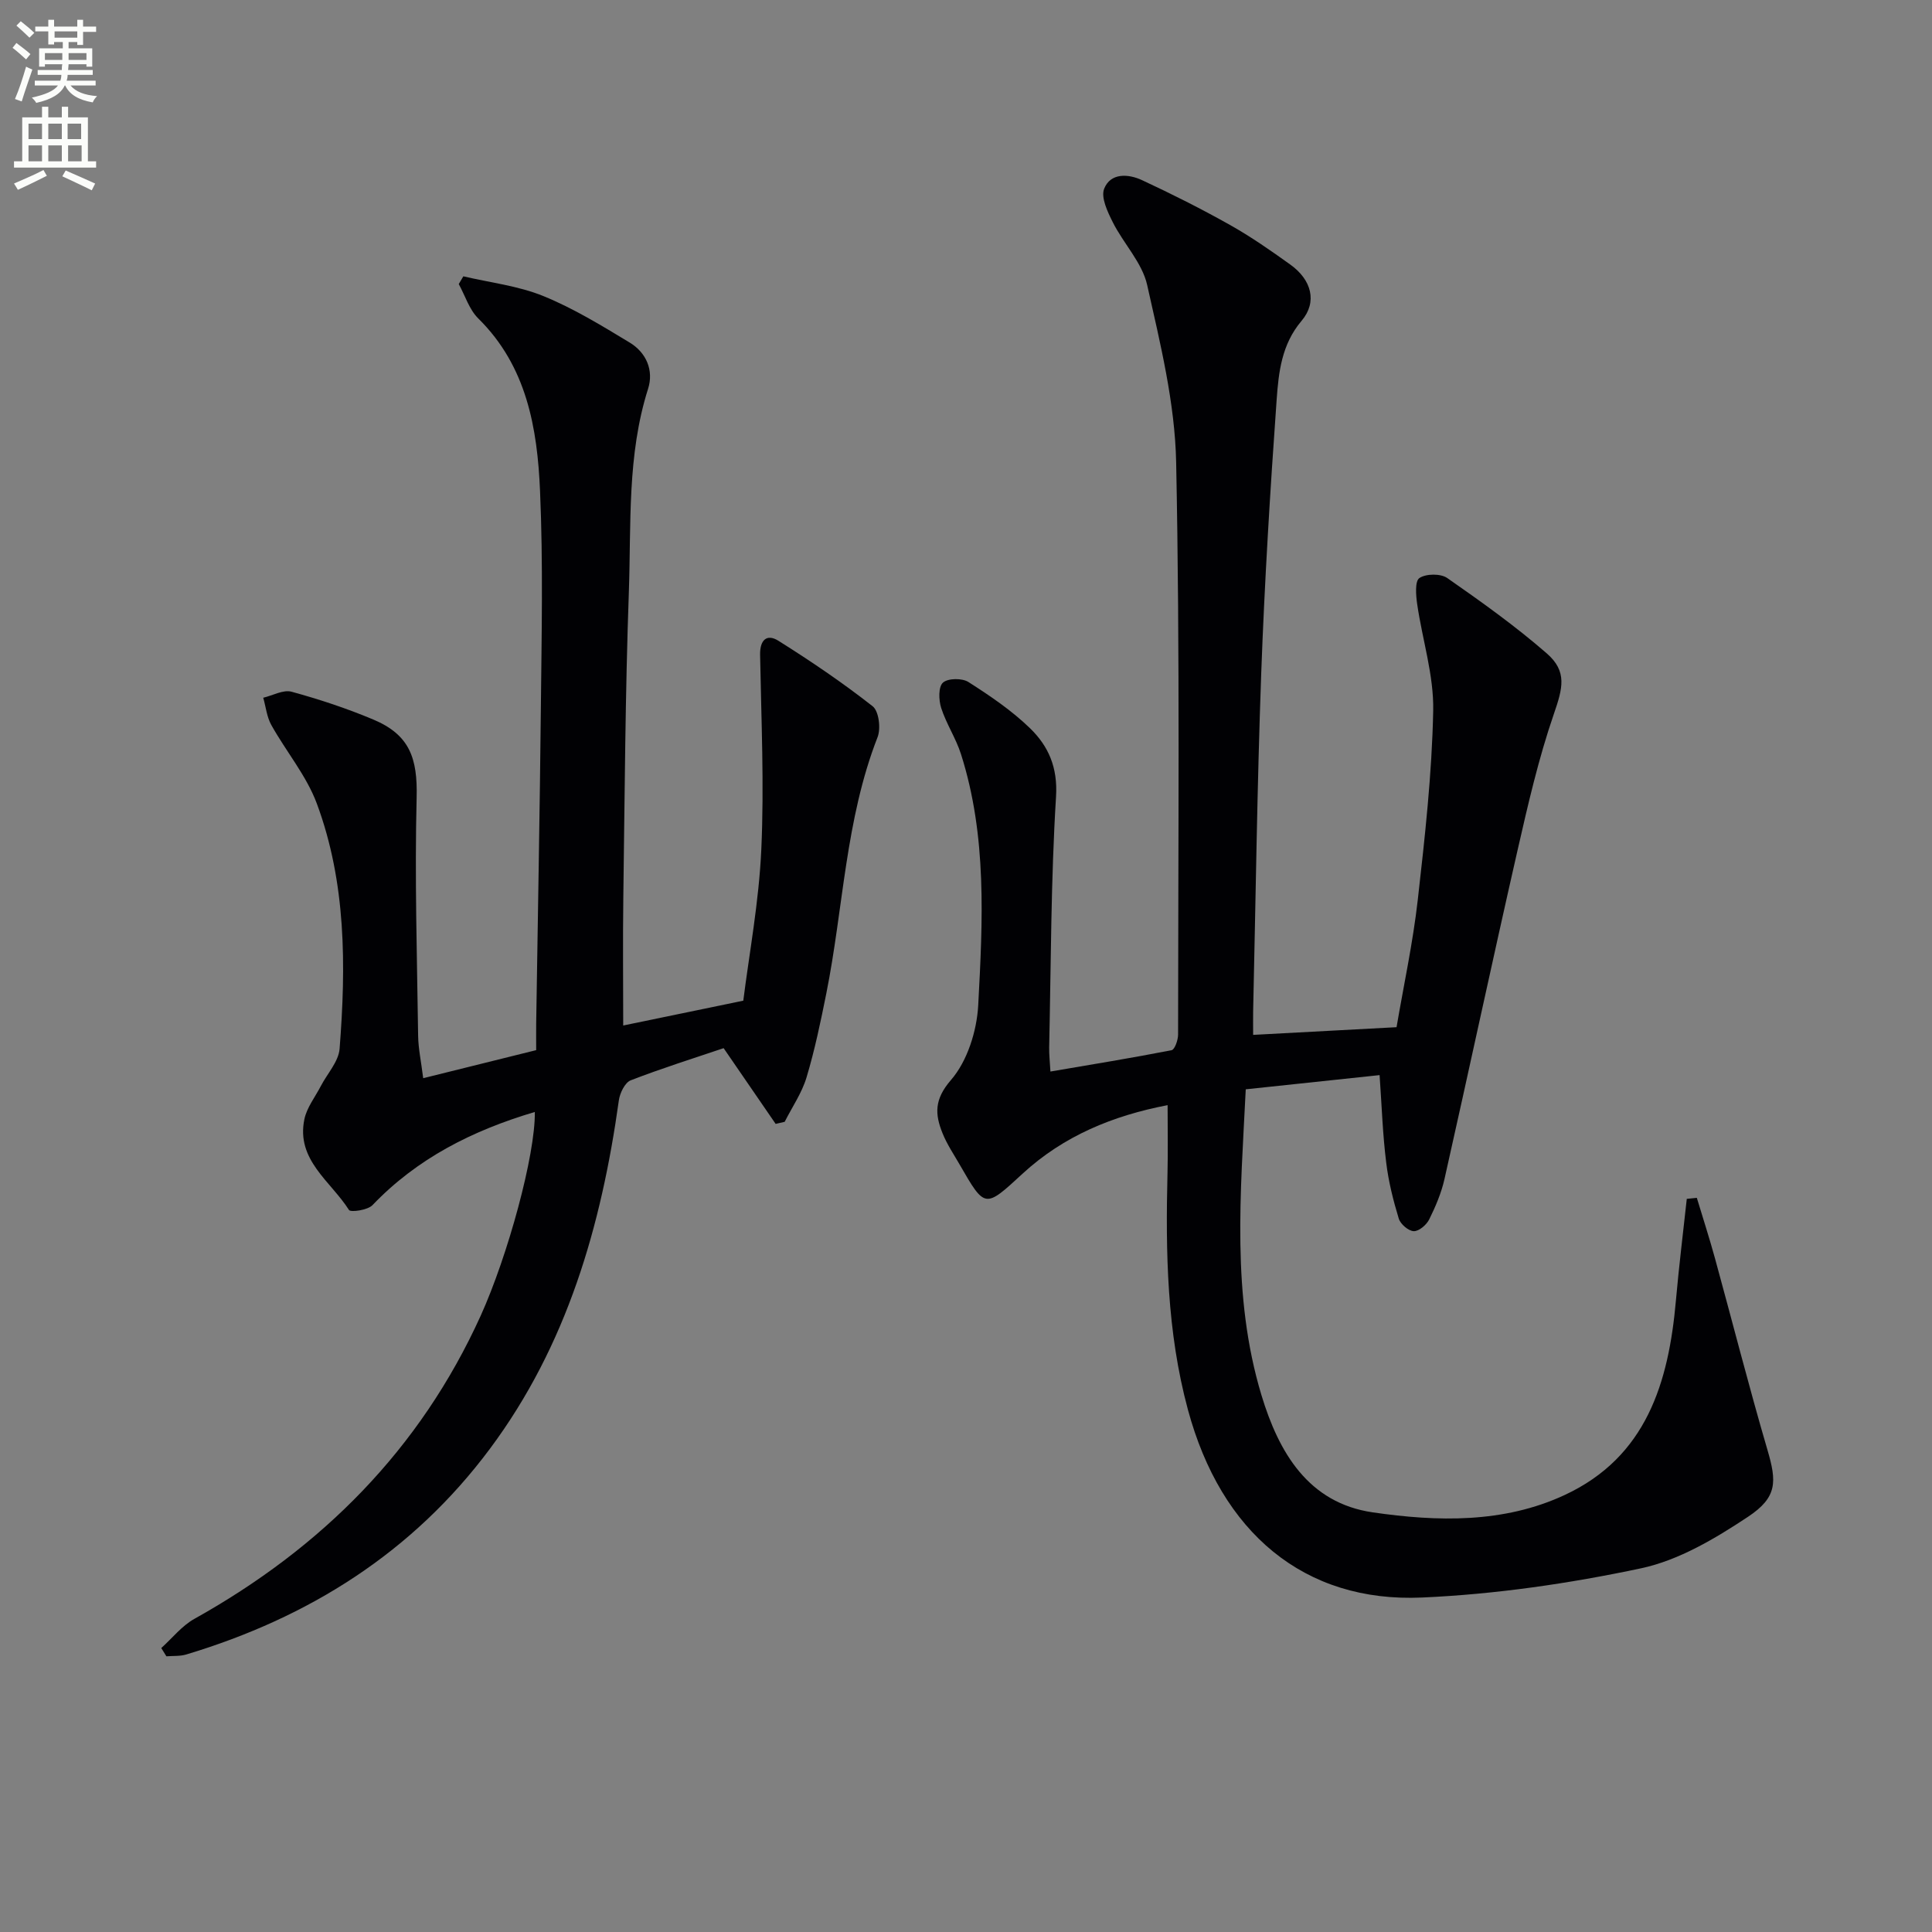<svg enable-background="new 0 0 400 400" viewBox="0 0 400 400" xmlns="http://www.w3.org/2000/svg"><rect x="0" y="0" width="400" height="400" fill="#808080" stroke="none"/><path d="m2.6 9.9.8-1c.9.7 1.9 1.4 2.9 2.3l-.9 1.1c-1.1-1-2-1.8-2.8-2.4zm.5 10.6c.9-2.1 1.6-4.3 2.3-6.7.4.2.8.4 1.3.6-.7 2.1-1.5 4.3-2.2 6.6zm.3-15.2.9-.9c1 .8 2 1.6 2.8 2.4l-1 1c-.9-.9-1.8-1.7-2.7-2.5zm12.6-1.2h1.2v1.4h2.7v1.1h-2.7v2.7h-1.2v-.6h-1.8v1.3h4.9v3.8h-1.2v-.5h-3.7c0 .4-.1.9-.1 1.2h5.1v1h-5.2c0 .5-.1.9-.2 1.2h6v1h-5.2c1.1 1.3 2.9 2 5.5 2.2-.4.4-.7.8-.9 1.3-2.9-.5-4.8-1.6-5.7-3.5h-.1c-.8 1.7-2.7 2.9-5.9 3.6-.2-.4-.6-.8-.9-1.1 2.8-.6 4.6-1.4 5.4-2.5h-4.8v-1h5.3c.1-.3.2-.7.2-1.2h-4.9v-1h5c0-.4 0-.8.1-1.2h-3.6v.5h-1.2v-3.8h4.9v-1.3h-1.8v.5h-1.2v-2.7h-2.7v-1h2.7v-1.4h1.2v1.4h4.8zm-6.7 8.3h3.6c0-.4 0-.9 0-1.4h-3.6zm1.9-4.6h4.8v-1.3h-4.7v1.3zm6.7 3.2h-3.7v1.4h3.7z" fill="#fbfcfa"/><path d="m8.7 22.1h1.3v2.2h2.8v-2.2h1.3v2.2h4.1v9.1h1.7v1.3h-17v-1.3h1.7v-9.1h4.1zm.3 13.1.7 1.2c-1.8.9-3.8 1.9-6 2.9-.2-.4-.5-.8-.8-1.3 2.3-1 4.4-1.9 6.1-2.8zm-3.1-6.4h2.8v-3.2h-2.8zm0 4.6h2.8v-3.3h-2.8zm4.1-4.6h2.8v-3.2h-2.8zm0 4.6h2.8v-3.3h-2.8zm3.6 1.9c2.1.9 4.1 1.8 6.1 2.7l-.7 1.4c-2.2-1.1-4.2-2-6.1-2.9zm3.2-9.7h-2.8v3.2h2.8zm-2.7 7.8h2.8v-3.3h-2.8z" fill="#fbfcfa"/><g fill="#010104"><path d="m285.63 222.59c-9.21.98-18.2 1.93-27.71 2.94-1.06 21.54-2.99 42.65 3.25 63.32 3.58 11.84 9.68 22.33 23.06 24.27 13.33 1.94 27.09 2.29 39.73-3.6 16.92-7.88 21.52-23.28 23.02-40.27.62-7.02 1.49-14.03 2.25-21.04.69-.07 1.39-.14 2.08-.21 1.25 4.15 2.59 8.28 3.74 12.46 3.64 13.24 7.02 26.55 10.88 39.72 1.92 6.55 2.11 9.79-4.03 13.86-6.8 4.51-14.33 9-22.14 10.66-14.87 3.16-30.12 5.37-45.29 6.05-24.48 1.11-41.65-13.45-48.53-38.91-4.35-16.11-4.63-32.52-4.22-49.02.11-4.47.02-8.95.02-14.01-11.27 2.16-21.51 6.34-30.03 14.19-7.8 7.19-7.76 7.24-12.99-1.83-1.24-2.16-2.66-4.25-3.58-6.55-1.58-3.92-1.75-6.98 1.75-11.02 3.39-3.91 5.35-10.14 5.64-15.48.93-17.42 1.85-34.98-3.57-51.99-1.05-3.29-3.04-6.27-4.1-9.56-.52-1.63-.6-4.38.37-5.24 1.03-.93 3.98-.96 5.28-.12 4.47 2.85 8.94 5.88 12.73 9.55 3.81 3.7 5.78 8.08 5.4 14.19-1.07 17.27-1.04 34.6-1.42 51.91-.03 1.46.15 2.93.26 4.99 8.6-1.47 16.87-2.81 25.09-4.42.65-.13 1.34-2.11 1.34-3.23.01-39.5.4-79-.4-118.49-.25-12.29-3.29-24.61-6-36.7-1.03-4.62-4.89-8.56-7.11-12.98-1.08-2.15-2.52-5.16-1.79-6.97 1.33-3.32 5.01-3.08 7.84-1.76 6.17 2.87 12.27 5.94 18.2 9.27 4.34 2.44 8.46 5.31 12.51 8.22 4.38 3.14 5.63 7.72 2.32 11.63-4.14 4.88-4.75 10.62-5.16 16.28-1.35 18.91-2.51 37.84-3.2 56.78-.84 23.28-1.14 46.58-1.67 69.87-.03 1.47 0 2.94 0 4.91 10.03-.54 19.57-1.05 29.69-1.59 1.49-8.75 3.39-17.49 4.39-26.33 1.48-13.04 2.94-26.14 3.2-39.23.14-7.3-2.24-14.63-3.31-21.98-.27-1.84-.51-4.8.45-5.45 1.36-.92 4.39-.96 5.76-.01 7.06 4.92 14.11 9.95 20.59 15.59 4.32 3.75 3.32 7.24 1.49 12.56-3.17 9.2-5.36 18.76-7.53 28.27-5.16 22.64-10.01 45.35-15.11 68-.65 2.89-1.85 5.71-3.17 8.38-.56 1.13-2.13 2.47-3.2 2.43-1.1-.04-2.75-1.46-3.1-2.6-1.15-3.78-2.13-7.68-2.6-11.6-.72-5.7-.91-11.49-1.37-18.11z"/><path d="m110.73 230.22c-12.96 3.85-24.35 9.61-33.61 19.29-.99 1.04-4.53 1.53-4.87 1-3.75-5.93-10.99-10.34-9.23-18.79.5-2.41 2.21-4.57 3.39-6.84 1.34-2.59 3.69-5.08 3.9-7.75 1.34-17.16 1.37-34.36-4.71-50.75-2.15-5.79-6.37-10.79-9.43-16.28-.93-1.67-1.13-3.75-1.67-5.64 1.96-.46 4.14-1.71 5.85-1.25 5.74 1.57 11.44 3.45 16.93 5.76 7.54 3.16 9.19 8.01 8.98 16.16-.41 16.43.08 32.88.31 49.33.04 2.63.61 5.25 1.05 8.77 7.79-1.94 15.36-3.81 23.39-5.81 0-1.88-.02-3.67 0-5.47.33-21.81.75-43.61.97-65.42.15-14.96.48-29.94-.17-44.87-.56-13.04-2.75-25.83-12.79-35.73-1.87-1.84-2.72-4.72-4.04-7.12.32-.53.63-1.07.95-1.6 5.54 1.3 11.34 1.96 16.55 4.08 6.24 2.54 12.1 6.13 17.9 9.64 3.42 2.07 5.01 5.74 3.8 9.56-4.37 13.74-3.49 27.97-3.98 42.01-.75 21.13-.86 42.28-1.15 63.42-.12 8.79-.02 17.58-.02 26.4 7.62-1.57 15.75-3.25 24.86-5.14 1.21-9.66 3.24-20.45 3.73-31.31.61-13.4-.01-26.85-.25-40.28-.06-3.12 1.4-4.43 3.8-2.92 6.7 4.21 13.28 8.67 19.5 13.55 1.29 1.01 1.73 4.6 1.02 6.41-6.67 17.08-7.07 35.37-10.61 53.05-1.17 5.84-2.39 11.7-4.1 17.4-.97 3.22-2.98 6.13-4.52 9.18-.62.14-1.25.29-1.87.43-3.47-5.05-6.93-10.09-10.77-15.68-6.18 2.09-12.79 4.16-19.24 6.66-1.19.46-2.24 2.63-2.45 4.13-3.63 26.01-10.73 50.71-26.68 72.13-16 21.49-37.48 34.97-62.88 42.61-1.29.39-2.74.27-4.12.38-.35-.57-.71-1.14-1.06-1.71 2.27-2.04 4.25-4.59 6.85-6.04 26.37-14.72 46.7-35.04 59.28-62.76 5.62-12.44 11.33-33.27 11.21-42.19z"/></g></svg>